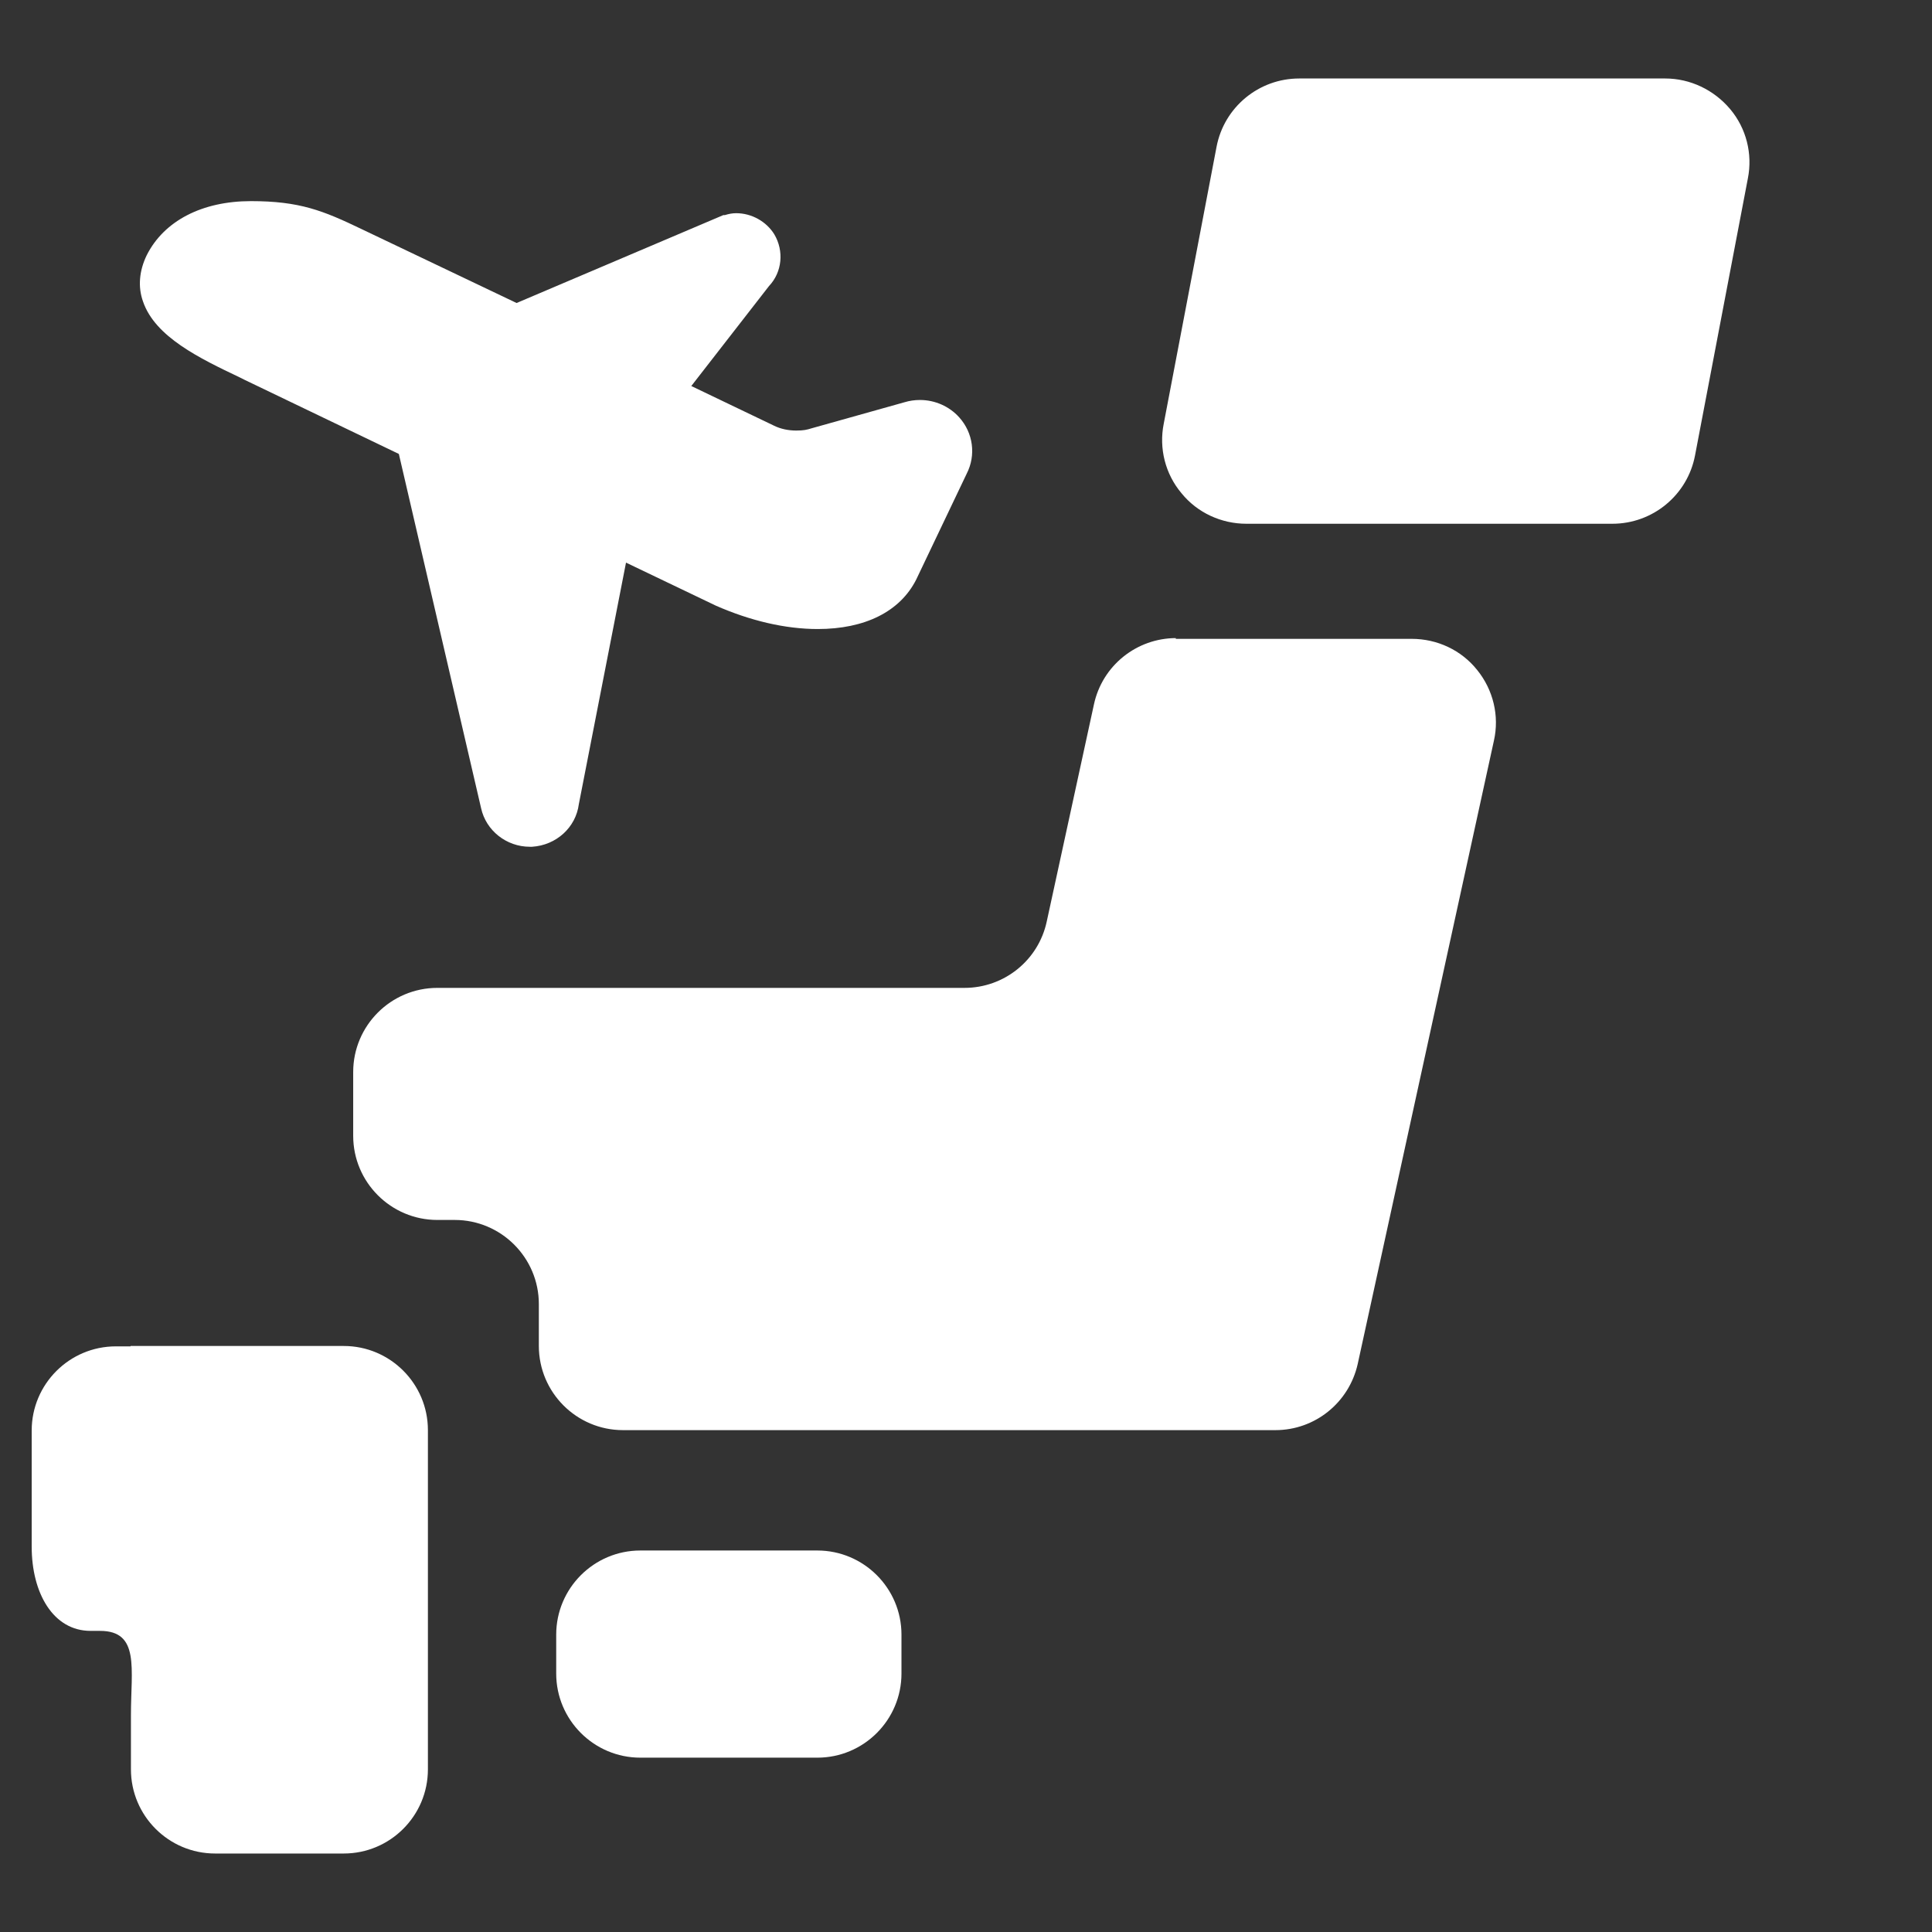 <?xml version="1.0" encoding="UTF-8"?>
<svg id="_x32_" xmlns="http://www.w3.org/2000/svg" version="1.1" viewBox="0 0 512 512">
  <rect x="0" y="0" width="512" height="512" fill="#333333" stroke="none"/>
  <!-- Generator: Adobe Illustrator 29.5.1, SVG Export Plug-In . SVG Version: 2.1.0 Build 141)  -->
  <defs>
    <style>
      .st0 {
        fill: #fff;
      }
    </style>
  </defs>
  <g>
    <path class="st0" d="M238.9,443.5c0,12.3-10,22.3-22.3,22.3h-46.9c-12.3,0-22.3-10-22.3-22.3v-10.3c0-12.3,10-22.3,22.3-22.3h46.9c12.3,0,22.3,10,22.3,22.3v10.3h0Z"/>
    <path class="st0" d="M34.6,356.8h-3.9c-12.3,0-22.3,10-22.3,22.3v30.8c0,12.3,5.7,22.3,15.6,22.3h2.5c10.6,0,8.2,10,8.2,22.3v14.4c0,12.3,10,22.3,22.3,22.3h34.1c12.3,0,22.3-10,22.3-22.3v-89.9c0-12.3-10-22.3-22.3-22.3h-56.5Z"/>
    <path class="st0" d="M311.7,169.1c-10.5,0-19.6,7.3-21.8,17.6l-12.5,57.5c-2.2,10.3-11.3,17.6-21.8,17.6H115.9c-12.3,0-22.3,10-22.3,22.3v16.9c0,12.3,10,22.3,22.3,22.3h4.6c12.3,0,22.3,10,22.3,22.3v11.1c0,12.3,10,22.3,22.3,22.3h172.9c10.5,0,19.5-7.3,21.8-17.5l36.1-165.2c1.5-6.6-.2-13.5-4.4-18.7-4.2-5.3-10.6-8.3-17.4-8.3h-62.5v-.2Z"/>
    <path class="st0" d="M449.2,120.7c-2,10.5-11.2,18.1-21.9,18.1h-97c-6.6,0-13-2.9-17.2-8.1-4.3-5.1-6-11.9-4.7-18.4l14-73.4c2-10.5,11.2-18.1,21.9-18.1h97c6.6,0,12.9,3,17.2,8.1,4.3,5.1,6,11.9,4.7,18.4l-14,73.4Z"/>
  </g>
  <g>
    <path class="st0" d="M140.4,224.4c-6.2,0-11.6-4.3-12.9-10.2l-21.8-93.9-40.8-19.6-1.4-.7c-10.5-5-22.4-10.7-25.6-20.1-1.4-3.9-1-8.2,1-12.3,4.6-9.1,14.7-14.3,27.6-14.3s19.1,2.5,29.3,7.4l41.1,19.6,54.8-23.3h.4c1-.3,1.9-.5,3-.5,4.1,0,8,2.2,10.1,5.6,2.6,4.4,2.1,10-1.4,13.7l-20.6,26.5,21.9,10.5c1.8.9,3.9,1.3,5.9,1.3s2.8-.2,4.1-.6l24.6-6.9c1.3-.4,2.7-.6,4.1-.6,4,0,7.8,1.7,10.4,4.6,3.7,4.1,4.5,10,2,14.9l-13.4,28.1c-4.3,8.5-13.6,13.1-26.1,13.1h0c-8.6,0-17.9-2.2-27-6.2l-23.8-11.4-12.5,64c-.8,6.2-6,10.9-12.4,11.3h-.7Z"/>
    <path class="st0" d="M66.5,58.9c7.8,0,17,2.1,26.8,6.9l43.4,20.6,10.1,4.8,6.6-3.2-9.7-4.6,49.6-21.2c.5-.2,1-.2,1.6-.2,2.2,0,4.2,1,5.3,3,1.4,2.4,1,5.2-.9,7.2l-25,32.2,28.2,13.4c2.6,1.2,5.5,1.9,8.3,1.9s3.9-.3,5.8-.9l24.5-6.9c.9-.3,1.7-.3,2.5-.3,2.4,0,4.6,1,6.3,2.8,2.2,2.4,2.6,5.9,1.1,8.8l-13.4,28.1c-3.4,6.8-11.5,10.1-21.2,10.1s-16.3-2-24.7-5.8l-30.2-14.4-13.9,71.2c-.4,3.7-3.5,6.5-7.3,6.6h-.3c-3.6,0-6.7-2.4-7.5-5.9l-22.4-96.5-43.3-20.7c-12.5-5.9-29.5-13.5-23.3-25.6,3.6-7.1,11.7-11.4,22.7-11.4"/>
  </g>
</svg>